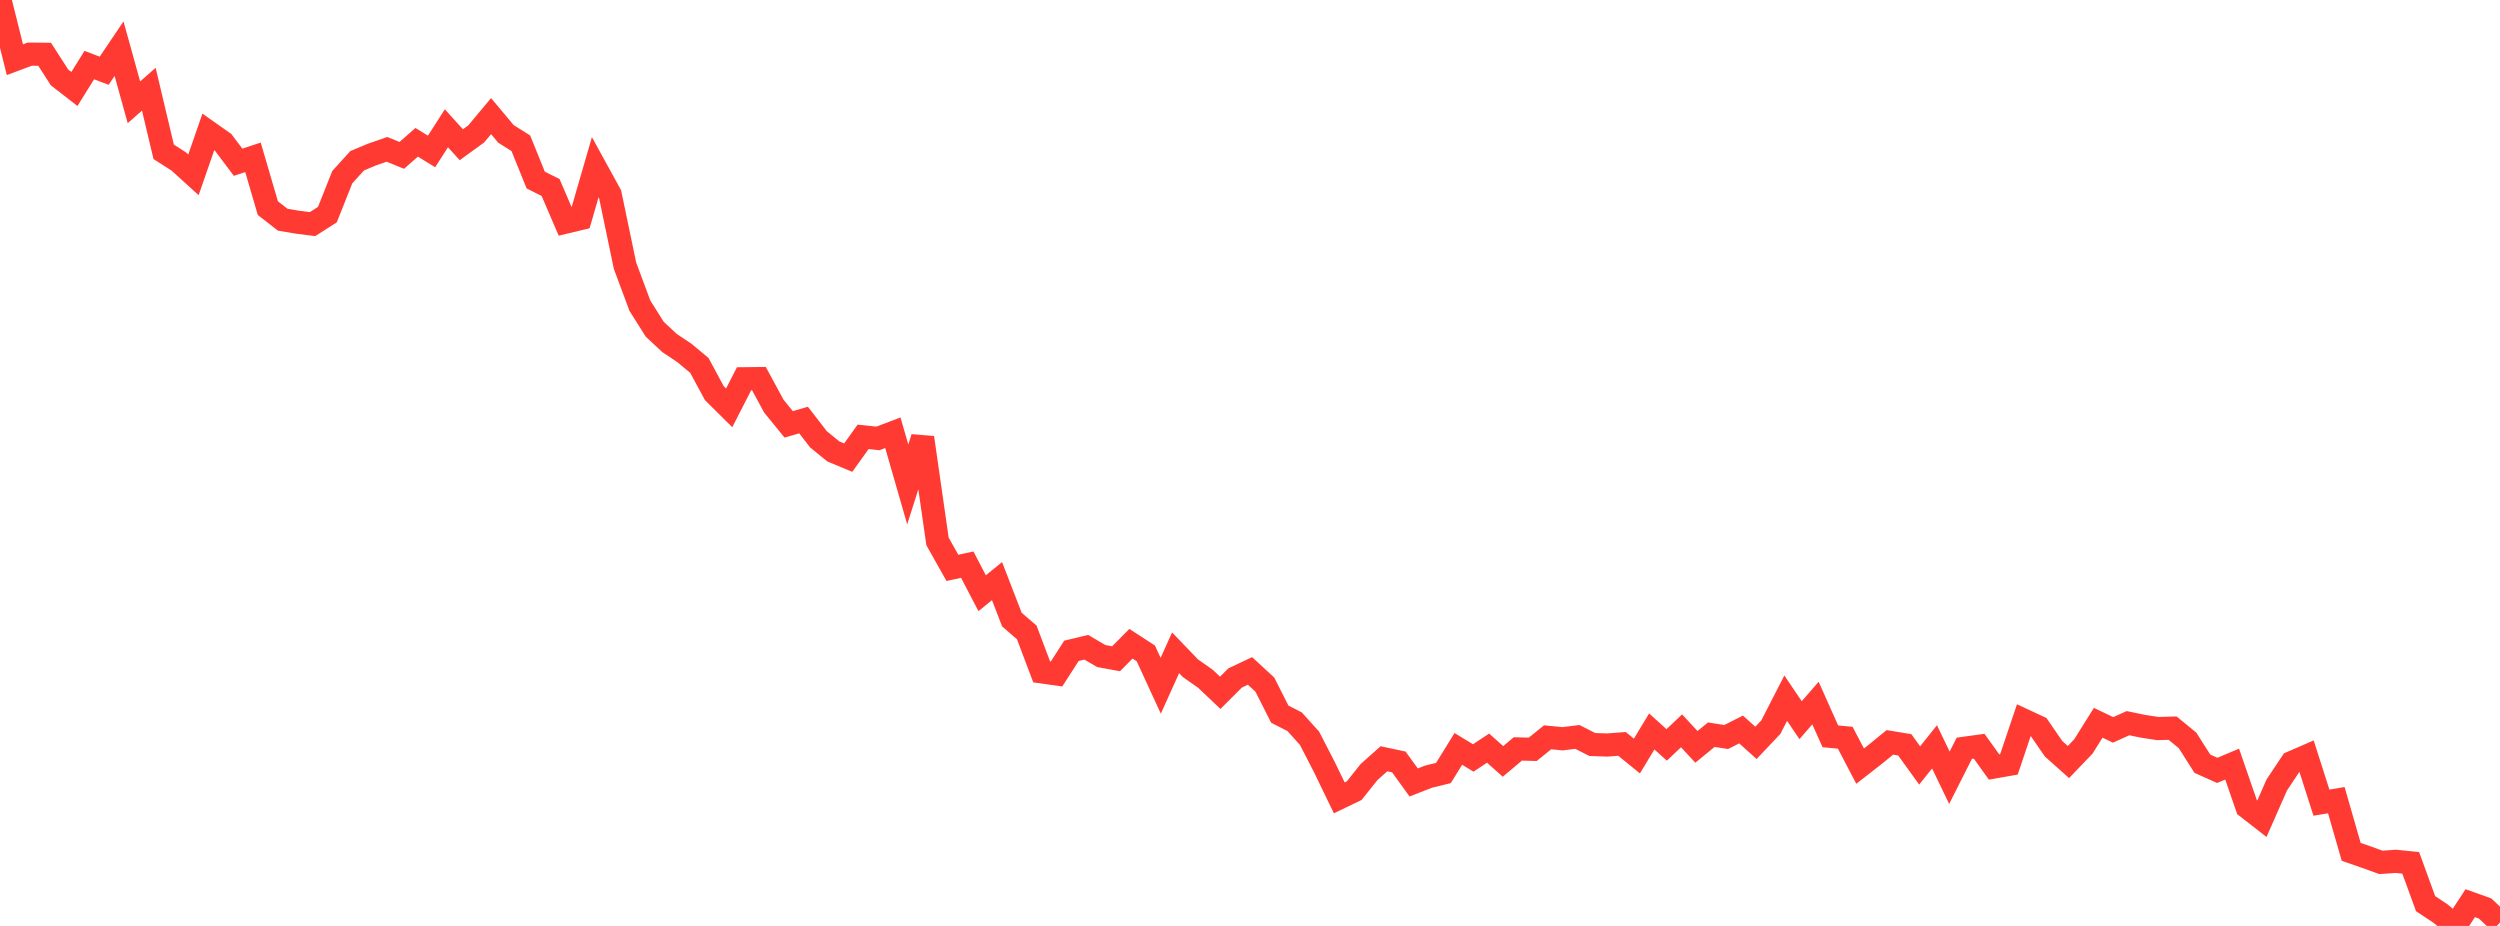 <?xml version="1.0" standalone="no"?>
<!DOCTYPE svg PUBLIC "-//W3C//DTD SVG 1.1//EN" "http://www.w3.org/Graphics/SVG/1.1/DTD/svg11.dtd">

<svg width="135" height="50" viewBox="0 0 135 50" preserveAspectRatio="none" 
  xmlns="http://www.w3.org/2000/svg"
  xmlns:xlink="http://www.w3.org/1999/xlink">


<polyline points="0.0, 0.0 0.804, 3.224 1.607, 2.924 2.411, 2.931 3.214, 4.181 4.018, 4.805 4.821, 3.514 5.625, 3.82 6.429, 2.629 7.232, 5.524 8.036, 4.817 8.839, 8.199 9.643, 8.712 10.446, 9.441 11.25, 7.125 12.054, 7.692 12.857, 8.761 13.661, 8.495 14.464, 11.239 15.268, 11.865 16.071, 12 16.875, 12.102 17.679, 11.59 18.482, 9.569 19.286, 8.682 20.089, 8.345 20.893, 8.064 21.696, 8.391 22.5, 7.684 23.304, 8.178 24.107, 6.927 24.911, 7.816 25.714, 7.233 26.518, 6.271 27.321, 7.23 28.125, 7.736 28.929, 9.723 29.732, 10.125 30.536, 11.996 31.339, 11.804 32.143, 9.03 32.946, 10.492 33.75, 14.346 34.554, 16.508 35.357, 17.78 36.161, 18.528 36.964, 19.064 37.768, 19.734 38.571, 21.226 39.375, 22.024 40.179, 20.453 40.982, 20.444 41.786, 21.929 42.589, 22.915 43.393, 22.683 44.196, 23.722 45.0, 24.377 45.804, 24.712 46.607, 23.59 47.411, 23.675 48.214, 23.368 49.018, 26.159 49.821, 23.633 50.625, 29.235 51.429, 30.664 52.232, 30.491 53.036, 32.034 53.839, 31.38 54.643, 33.458 55.446, 34.152 56.25, 36.281 57.054, 36.394 57.857, 35.145 58.661, 34.952 59.464, 35.425 60.268, 35.573 61.071, 34.762 61.875, 35.284 62.679, 37.031 63.482, 35.251 64.286, 36.087 65.089, 36.65 65.893, 37.411 66.696, 36.61 67.5, 36.23 68.304, 36.972 69.107, 38.563 69.911, 38.975 70.714, 39.865 71.518, 41.426 72.321, 43.085 73.125, 42.698 73.929, 41.69 74.732, 40.974 75.536, 41.145 76.339, 42.253 77.143, 41.939 77.946, 41.742 78.75, 40.44 79.554, 40.93 80.357, 40.399 81.161, 41.117 81.964, 40.441 82.768, 40.463 83.571, 39.814 84.375, 39.894 85.179, 39.794 85.982, 40.203 86.786, 40.231 87.589, 40.171 88.393, 40.826 89.196, 39.498 90.0, 40.225 90.804, 39.465 91.607, 40.331 92.411, 39.672 93.214, 39.799 94.018, 39.392 94.821, 40.115 95.625, 39.268 96.429, 37.701 97.232, 38.89 98.036, 37.965 98.839, 39.762 99.643, 39.838 100.446, 41.371 101.25, 40.744 102.054, 40.088 102.857, 40.22 103.661, 41.335 104.464, 40.33 105.268, 42 106.071, 40.408 106.875, 40.297 107.679, 41.418 108.482, 41.277 109.286, 38.892 110.089, 39.266 110.893, 40.433 111.696, 41.15 112.5, 40.312 113.304, 39.03 114.107, 39.414 114.911, 39.051 115.714, 39.218 116.518, 39.342 117.321, 39.32 118.125, 39.979 118.929, 41.241 119.732, 41.6 120.536, 41.262 121.339, 43.585 122.143, 44.211 122.946, 42.388 123.75, 41.181 124.554, 40.831 125.357, 43.343 126.161, 43.208 126.964, 45.999 127.768, 46.28 128.571, 46.568 129.375, 46.512 130.179, 46.594 130.982, 48.797 131.786, 49.33 132.589, 50.0 133.393, 48.771 134.196, 49.058 135.0, 49.816" fill="none" stroke="#ff3a33" stroke-width="1.25"/>

</svg>